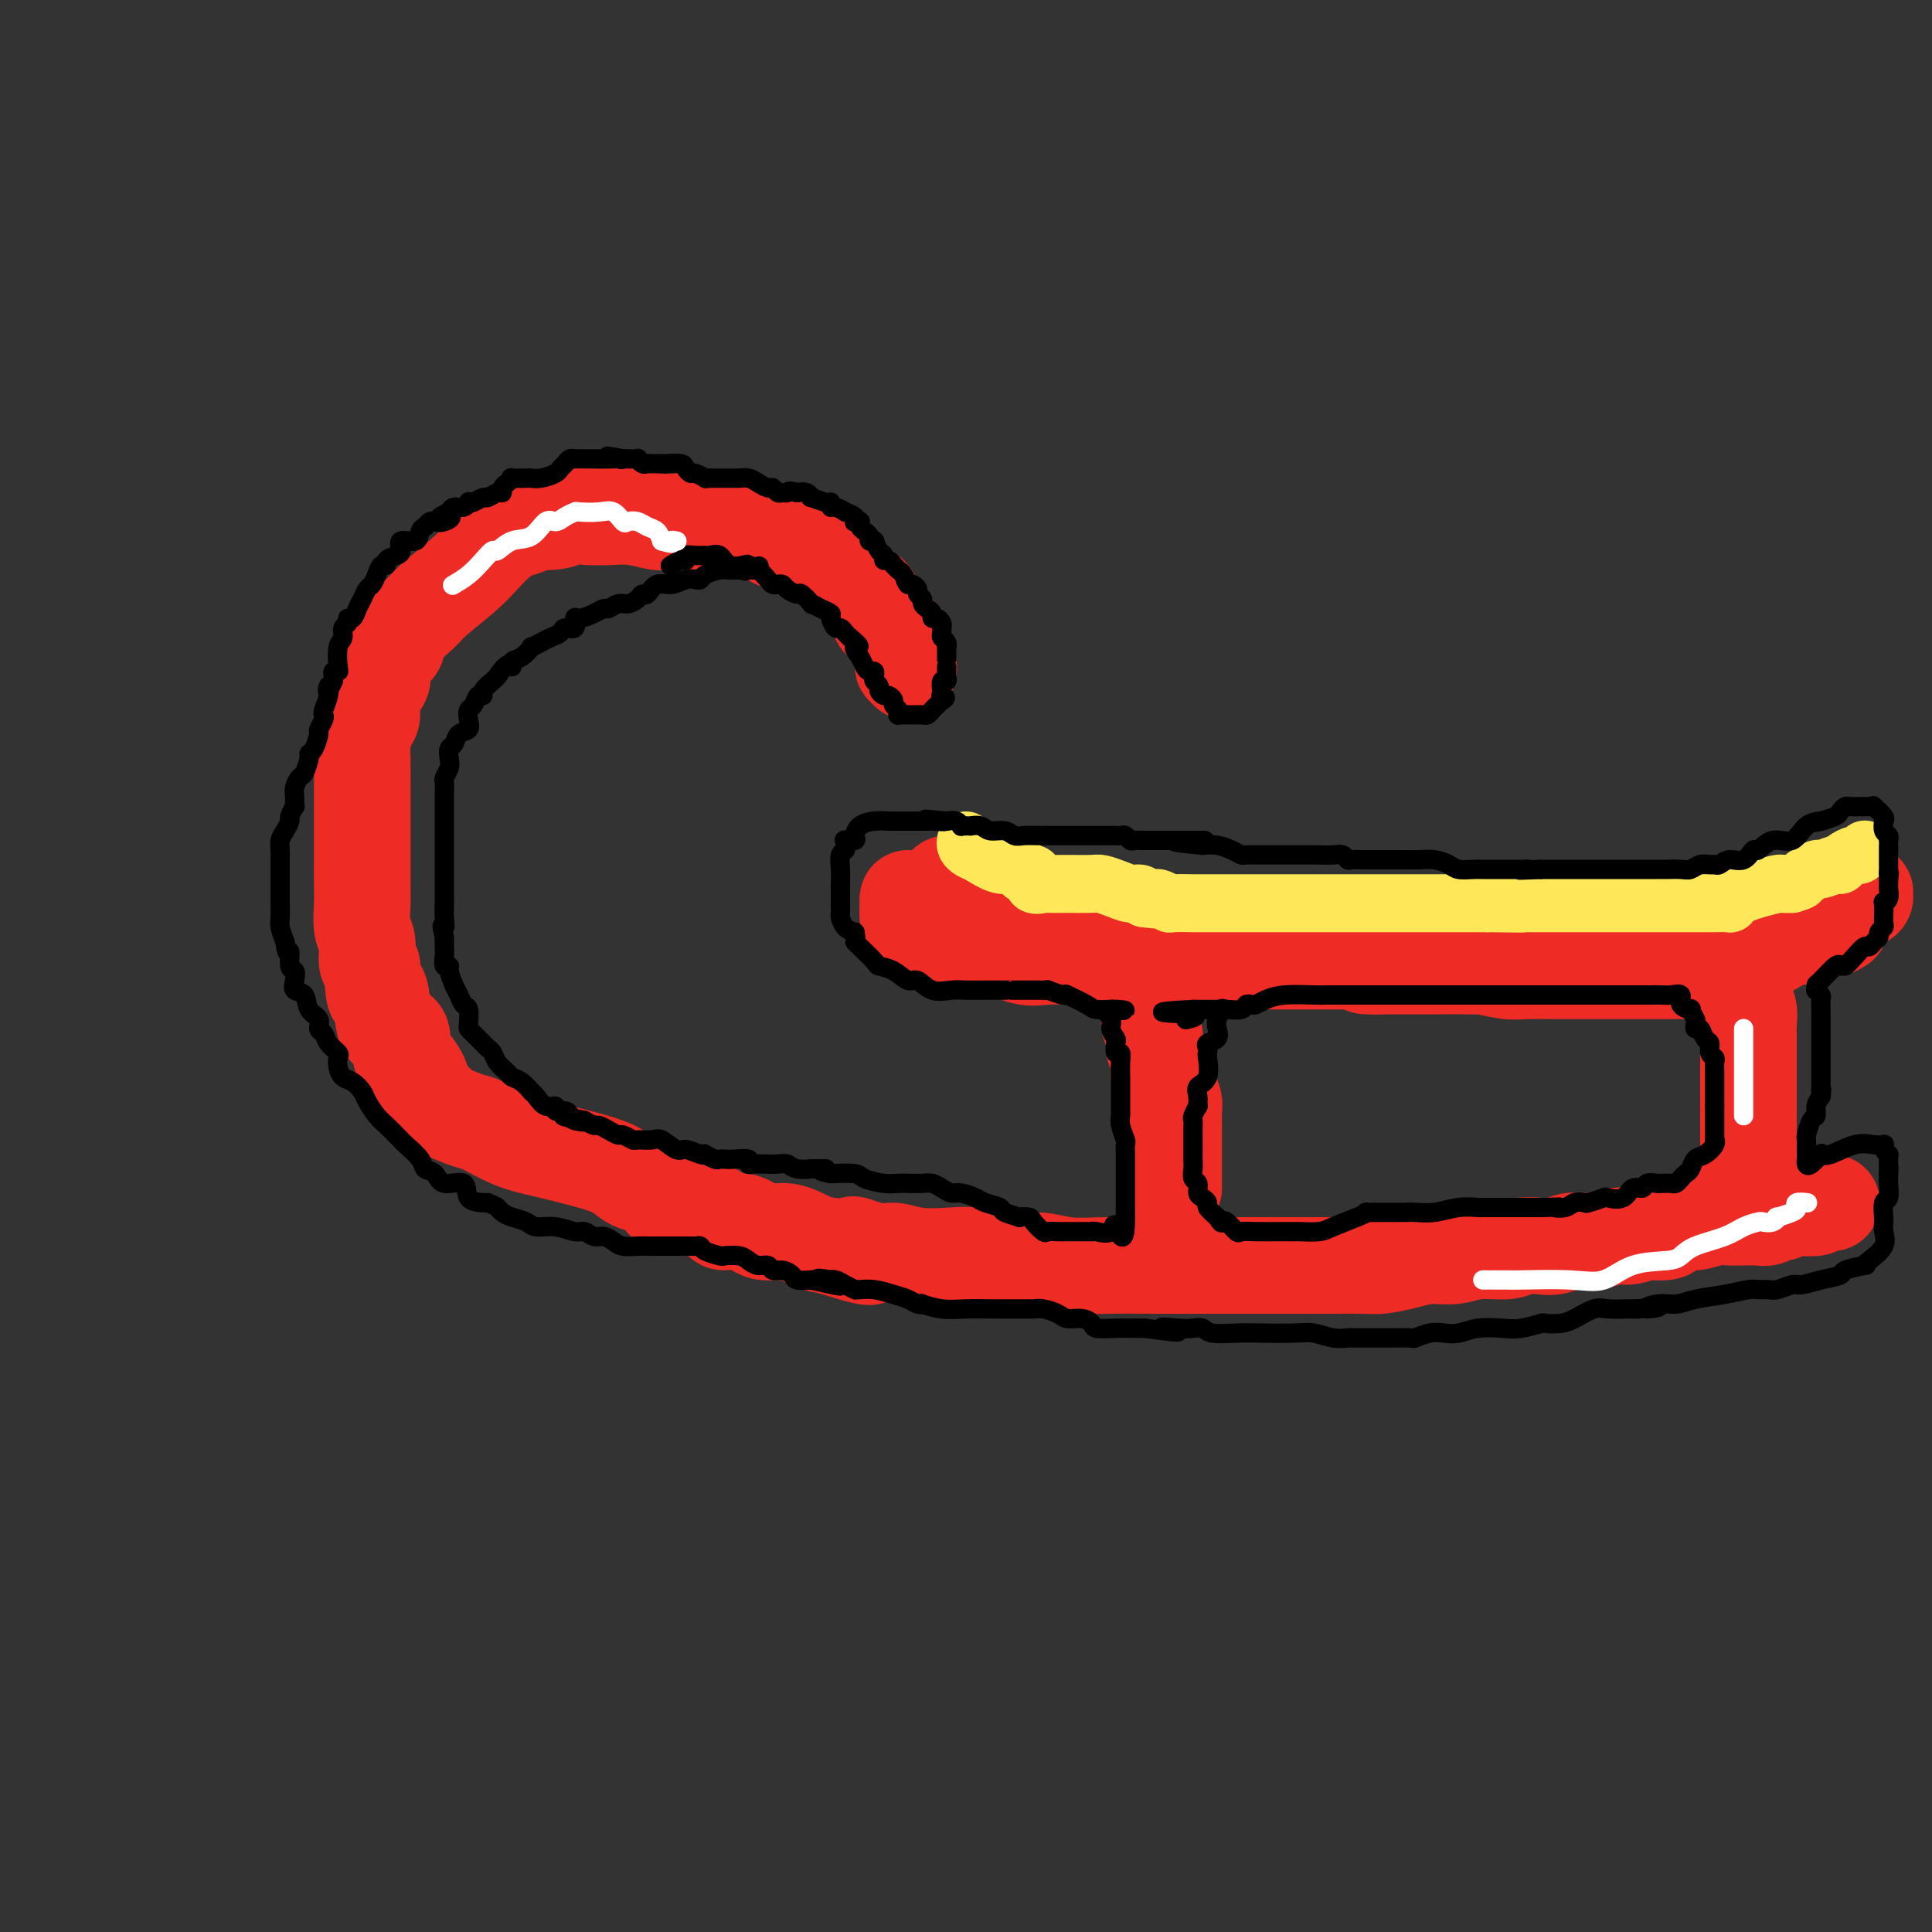 <svg viewBox='0 0 400 400' version='1.1' xmlns='http://www.w3.org/2000/svg' xmlns:xlink='http://www.w3.org/1999/xlink'><rect x="0" y="0" width="400" height="400" fill="#333333" stroke="none"/><g fill='none' stroke='#EE2B24' stroke-width='20' stroke-linecap='round' stroke-linejoin='round'><path d='M188,139c0.122,-0.468 0.243,-0.935 0,-1c-0.243,-0.065 -0.852,0.273 -1,0c-0.148,-0.273 0.164,-1.159 0,-2c-0.164,-0.841 -0.803,-1.639 -1,-2c-0.197,-0.361 0.048,-0.286 0,-1c-0.048,-0.714 -0.391,-2.218 -1,-3c-0.609,-0.782 -1.485,-0.843 -2,-1c-0.515,-0.157 -0.670,-0.411 -1,-1c-0.330,-0.589 -0.836,-1.512 -1,-2c-0.164,-0.488 0.013,-0.540 0,-1c-0.013,-0.460 -0.215,-1.326 -1,-2c-0.785,-0.674 -2.152,-1.154 -3,-2c-0.848,-0.846 -1.176,-2.059 -2,-3c-0.824,-0.941 -2.142,-1.611 -3,-2c-0.858,-0.389 -1.255,-0.496 -2,-1c-0.745,-0.504 -1.836,-1.406 -3,-2c-1.164,-0.594 -2.400,-0.880 -3,-1c-0.600,-0.120 -0.566,-0.073 -1,0c-0.434,0.073 -1.338,0.174 -2,0c-0.662,-0.174 -1.083,-0.621 -2,-1c-0.917,-0.379 -2.330,-0.689 -4,-1c-1.670,-0.311 -3.597,-0.623 -5,-1c-1.403,-0.377 -2.283,-0.819 -4,-1c-1.717,-0.181 -4.272,-0.101 -6,0c-1.728,0.101 -2.628,0.223 -4,0c-1.372,-0.223 -3.216,-0.791 -5,-1c-1.784,-0.209 -3.510,-0.060 -5,0c-1.490,0.060 -2.745,0.030 -4,0'/><path d='M122,107c-7.955,-0.993 -5.342,-0.474 -5,0c0.342,0.474 -1.588,0.903 -3,1c-1.412,0.097 -2.306,-0.137 -3,0c-0.694,0.137 -1.186,0.646 -2,1c-0.814,0.354 -1.948,0.553 -3,1c-1.052,0.447 -2.023,1.143 -3,2c-0.977,0.857 -1.961,1.874 -3,3c-1.039,1.126 -2.133,2.362 -4,4c-1.867,1.638 -4.507,3.680 -6,5c-1.493,1.320 -1.840,1.918 -3,3c-1.160,1.082 -3.132,2.649 -4,4c-0.868,1.351 -0.633,2.485 -1,3c-0.367,0.515 -1.337,0.411 -2,1c-0.663,0.589 -1.017,1.871 -1,3c0.017,1.129 0.407,2.106 0,3c-0.407,0.894 -1.612,1.706 -2,3c-0.388,1.294 0.040,3.071 0,4c-0.040,0.929 -0.546,1.010 -1,2c-0.454,0.990 -0.854,2.890 -1,4c-0.146,1.110 -0.039,1.430 0,3c0.039,1.570 0.011,4.389 0,6c-0.011,1.611 -0.003,2.013 0,3c0.003,0.987 0.001,2.558 0,4c-0.001,1.442 -0.001,2.753 0,4c0.001,1.247 0.004,2.429 0,4c-0.004,1.571 -0.016,3.531 0,5c0.016,1.469 0.060,2.446 0,4c-0.060,1.554 -0.222,3.685 0,5c0.222,1.315 0.829,1.816 1,3c0.171,1.184 -0.094,3.053 0,4c0.094,0.947 0.547,0.974 1,1'/><path d='M77,200c0.478,8.225 0.674,5.788 1,5c0.326,-0.788 0.782,0.073 1,2c0.218,1.927 0.199,4.922 1,6c0.801,1.078 2.422,0.241 3,1c0.578,0.759 0.114,3.114 0,4c-0.114,0.886 0.123,0.302 1,1c0.877,0.698 2.396,2.678 3,4c0.604,1.322 0.294,1.988 1,3c0.706,1.012 2.427,2.372 3,3c0.573,0.628 -0.002,0.524 1,1c1.002,0.476 3.582,1.531 5,2c1.418,0.469 1.675,0.352 3,1c1.325,0.648 3.720,2.061 6,3c2.280,0.939 4.446,1.404 7,2c2.554,0.596 5.496,1.322 8,2c2.504,0.678 4.572,1.308 6,2c1.428,0.692 2.218,1.446 3,2c0.782,0.554 1.556,0.909 2,1c0.444,0.091 0.557,-0.081 1,0c0.443,0.081 1.217,0.416 2,1c0.783,0.584 1.576,1.417 2,2c0.424,0.583 0.478,0.917 1,1c0.522,0.083 1.511,-0.085 3,0c1.489,0.085 3.478,0.423 5,1c1.522,0.577 2.576,1.393 3,2c0.424,0.607 0.216,1.007 1,1c0.784,-0.007 2.558,-0.419 4,0c1.442,0.419 2.551,1.669 4,2c1.449,0.331 3.236,-0.257 5,0c1.764,0.257 3.504,1.359 5,2c1.496,0.641 2.748,0.820 4,1'/><path d='M172,258c13.471,4.421 6.647,0.975 5,0c-1.647,-0.975 1.881,0.522 4,1c2.119,0.478 2.830,-0.064 4,0c1.170,0.064 2.801,0.734 5,1c2.199,0.266 4.967,0.128 7,0c2.033,-0.128 3.332,-0.244 5,0c1.668,0.244 3.704,0.850 6,1c2.296,0.150 4.852,-0.156 7,0c2.148,0.156 3.889,0.774 6,1c2.111,0.226 4.594,0.061 8,0c3.406,-0.061 7.737,-0.016 11,0c3.263,0.016 5.458,0.004 8,0c2.542,-0.004 5.429,-0.001 8,0c2.571,0.001 4.824,0.000 7,0c2.176,-0.000 4.275,0.001 6,0c1.725,-0.001 3.076,-0.003 4,0c0.924,0.003 1.421,0.011 3,0c1.579,-0.011 4.238,-0.040 6,0c1.762,0.040 2.625,0.150 4,0c1.375,-0.150 3.261,-0.561 5,-1c1.739,-0.439 3.332,-0.906 5,-1c1.668,-0.094 3.412,0.185 5,0c1.588,-0.185 3.019,-0.833 5,-1c1.981,-0.167 4.511,0.148 6,0c1.489,-0.148 1.936,-0.758 3,-1c1.064,-0.242 2.745,-0.117 4,0c1.255,0.117 2.085,0.225 3,0c0.915,-0.225 1.915,-0.782 3,-1c1.085,-0.218 2.254,-0.097 3,0c0.746,0.097 1.070,0.171 2,0c0.930,-0.171 2.465,-0.585 4,-1'/><path d='M334,256c7.866,-0.868 3.532,-0.039 3,0c-0.532,0.039 2.739,-0.712 4,-1c1.261,-0.288 0.514,-0.115 1,0c0.486,0.115 2.206,0.171 3,0c0.794,-0.171 0.663,-0.568 1,-1c0.337,-0.432 1.143,-0.901 2,-1c0.857,-0.099 1.763,0.170 3,0c1.237,-0.170 2.803,-0.778 4,-1c1.197,-0.222 2.025,-0.058 3,0c0.975,0.058 2.096,0.012 3,0c0.904,-0.012 1.591,0.012 2,0c0.409,-0.012 0.540,-0.060 1,0c0.460,0.060 1.250,0.226 2,0c0.750,-0.226 1.459,-0.845 2,-1c0.541,-0.155 0.915,0.154 1,0c0.085,-0.154 -0.120,-0.772 0,-1c0.120,-0.228 0.566,-0.065 1,0c0.434,0.065 0.856,0.031 1,0c0.144,-0.031 0.011,-0.061 1,0c0.989,0.061 3.100,0.212 4,0c0.900,-0.212 0.588,-0.788 1,-1c0.412,-0.212 1.546,-0.061 2,0c0.454,0.061 0.227,0.030 0,0'/><path d='M243,246c0.000,-0.491 0.000,-0.981 0,-1c-0.000,-0.019 -0.000,0.434 0,0c0.000,-0.434 0.001,-1.754 0,-3c-0.001,-1.246 -0.003,-2.418 0,-4c0.003,-1.582 0.012,-3.575 0,-5c-0.012,-1.425 -0.046,-2.280 0,-3c0.046,-0.720 0.171,-1.303 0,-2c-0.171,-0.697 -0.638,-1.508 -1,-2c-0.362,-0.492 -0.618,-0.664 -1,-1c-0.382,-0.336 -0.891,-0.837 -1,-2c-0.109,-1.163 0.182,-2.987 0,-4c-0.182,-1.013 -0.837,-1.215 -1,-2c-0.163,-0.785 0.167,-2.154 0,-3c-0.167,-0.846 -0.829,-1.171 -1,-2c-0.171,-0.829 0.150,-2.163 0,-3c-0.150,-0.837 -0.772,-1.177 -1,-2c-0.228,-0.823 -0.061,-2.128 0,-3c0.061,-0.872 0.016,-1.312 0,-2c-0.016,-0.688 -0.005,-1.625 0,-2c0.005,-0.375 0.002,-0.187 0,0'/><path d='M362,245c-0.000,-0.345 -0.000,-0.689 0,-1c0.000,-0.311 0.000,-0.587 0,-1c-0.000,-0.413 -0.000,-0.963 0,-2c0.000,-1.037 0.000,-2.560 0,-4c-0.000,-1.440 -0.000,-2.798 0,-4c0.000,-1.202 0.000,-2.248 0,-4c-0.000,-1.752 -0.000,-4.212 0,-6c0.000,-1.788 0.001,-2.906 0,-4c-0.001,-1.094 -0.004,-2.166 0,-3c0.004,-0.834 0.015,-1.431 0,-2c-0.015,-0.569 -0.057,-1.109 0,-2c0.057,-0.891 0.211,-2.134 0,-3c-0.211,-0.866 -0.789,-1.356 -1,-2c-0.211,-0.644 -0.057,-1.443 0,-2c0.057,-0.557 0.016,-0.874 0,-1c-0.016,-0.126 -0.008,-0.063 0,0'/><path d='M196,183c0.049,0.355 0.097,0.710 0,1c-0.097,0.290 -0.340,0.516 0,1c0.340,0.484 1.264,1.225 2,2c0.736,0.775 1.284,1.585 2,2c0.716,0.415 1.602,0.436 2,1c0.398,0.564 0.310,1.671 1,2c0.690,0.329 2.157,-0.118 3,0c0.843,0.118 1.061,0.802 2,1c0.939,0.198 2.599,-0.092 4,0c1.401,0.092 2.544,0.564 4,1c1.456,0.436 3.225,0.835 5,1c1.775,0.165 3.558,0.097 5,0c1.442,-0.097 2.545,-0.222 4,0c1.455,0.222 3.261,0.790 5,1c1.739,0.210 3.409,0.060 4,0c0.591,-0.060 0.103,-0.030 0,0c-0.103,0.030 0.179,0.060 1,0c0.821,-0.060 2.181,-0.208 3,0c0.819,0.208 1.097,0.774 2,1c0.903,0.226 2.431,0.113 4,0c1.569,-0.113 3.178,-0.227 5,0c1.822,0.227 3.856,0.796 6,1c2.144,0.204 4.400,0.044 6,0c1.600,-0.044 2.546,0.026 4,0c1.454,-0.026 3.415,-0.150 5,0c1.585,0.150 2.792,0.575 4,1'/><path d='M279,199c12.481,1.309 5.685,1.083 4,1c-1.685,-0.083 1.743,-0.022 4,0c2.257,0.022 3.345,0.006 5,0c1.655,-0.006 3.879,-0.003 5,0c1.121,0.003 1.140,0.004 2,0c0.860,-0.004 2.562,-0.015 4,0c1.438,0.015 2.611,0.057 3,0c0.389,-0.057 -0.006,-0.211 1,0c1.006,0.211 3.413,0.789 5,1c1.587,0.211 2.355,0.057 4,0c1.645,-0.057 4.166,-0.015 6,0c1.834,0.015 2.981,0.004 4,0c1.019,-0.004 1.911,-0.001 3,0c1.089,0.001 2.375,0.000 3,0c0.625,-0.000 0.588,-0.000 1,0c0.412,0.000 1.274,0.000 2,0c0.726,-0.000 1.316,0.000 2,0c0.684,-0.000 1.461,-0.000 2,0c0.539,0.000 0.839,0.001 2,0c1.161,-0.001 3.185,-0.004 4,0c0.815,0.004 0.423,0.015 1,0c0.577,-0.015 2.124,-0.054 3,0c0.876,0.054 1.082,0.202 2,0c0.918,-0.202 2.549,-0.756 4,-1c1.451,-0.244 2.722,-0.180 4,-1c1.278,-0.820 2.562,-2.524 4,-3c1.438,-0.476 3.029,0.276 4,0c0.971,-0.276 1.322,-1.579 2,-2c0.678,-0.421 1.682,0.041 3,0c1.318,-0.041 2.948,-0.583 4,-1c1.052,-0.417 1.526,-0.708 2,-1'/><path d='M378,192c4.889,-1.377 2.610,-0.319 2,0c-0.610,0.319 0.449,-0.100 1,-1c0.551,-0.900 0.594,-2.282 1,-3c0.406,-0.718 1.175,-0.773 2,-1c0.825,-0.227 1.705,-0.627 2,-1c0.295,-0.373 0.004,-0.720 0,-1c-0.004,-0.280 0.281,-0.491 0,0c-0.281,0.491 -1.126,1.686 -2,2c-0.874,0.314 -1.777,-0.253 -3,0c-1.223,0.253 -2.767,1.325 -4,2c-1.233,0.675 -2.156,0.954 -3,1c-0.844,0.046 -1.608,-0.142 -2,0c-0.392,0.142 -0.413,0.615 -1,1c-0.587,0.385 -1.739,0.681 -3,1c-1.261,0.319 -2.630,0.659 -4,1'/><path d='M364,193c-4.060,1.188 -3.209,0.657 -4,1c-0.791,0.343 -3.225,1.559 -5,2c-1.775,0.441 -2.891,0.108 -4,0c-1.109,-0.108 -2.210,0.010 -4,0c-1.790,-0.010 -4.268,-0.147 -6,0c-1.732,0.147 -2.720,0.579 -4,1c-1.280,0.421 -2.854,0.831 -4,1c-1.146,0.169 -1.864,0.098 -3,0c-1.136,-0.098 -2.691,-0.222 -4,0c-1.309,0.222 -2.374,0.792 -4,1c-1.626,0.208 -3.814,0.056 -6,0c-2.186,-0.056 -4.369,-0.015 -6,0c-1.631,0.015 -2.709,0.004 -4,0c-1.291,-0.004 -2.795,-0.001 -4,0c-1.205,0.001 -2.110,0.000 -3,0c-0.890,-0.000 -1.765,-0.000 -3,0c-1.235,0.000 -2.830,0.000 -4,0c-1.170,-0.000 -1.917,-0.000 -3,0c-1.083,0.000 -2.504,0.000 -4,0c-1.496,-0.000 -3.067,-0.000 -6,0c-2.933,0.000 -7.228,0.000 -11,0c-3.772,-0.000 -7.020,-0.000 -10,0c-2.980,0.000 -5.693,0.001 -8,0c-2.307,-0.001 -4.207,-0.002 -6,0c-1.793,0.002 -3.478,0.009 -4,0c-0.522,-0.009 0.118,-0.033 0,0c-0.118,0.033 -0.993,0.124 -2,0c-1.007,-0.124 -2.145,-0.464 -4,-1c-1.855,-0.536 -4.428,-1.268 -7,-2'/><path d='M227,196c-3.071,-0.465 -4.250,-0.128 -6,0c-1.750,0.128 -4.072,0.048 -6,0c-1.928,-0.048 -3.463,-0.063 -5,0c-1.537,0.063 -3.075,0.206 -4,0c-0.925,-0.206 -1.235,-0.759 -2,-1c-0.765,-0.241 -1.984,-0.170 -3,0c-1.016,0.170 -1.827,0.438 -3,0c-1.173,-0.438 -2.706,-1.583 -4,-2c-1.294,-0.417 -2.350,-0.106 -3,0c-0.650,0.106 -0.896,0.007 -1,0c-0.104,-0.007 -0.066,0.077 0,0c0.066,-0.077 0.161,-0.317 0,-1c-0.161,-0.683 -0.579,-1.809 -1,-2c-0.421,-0.191 -0.845,0.554 -1,0c-0.155,-0.554 -0.042,-2.406 0,-3c0.042,-0.594 0.011,0.071 0,0c-0.011,-0.071 -0.003,-0.877 0,-1c0.003,-0.123 0.002,0.439 0,1'/><path d='M188,187c-0.302,-1.083 0.443,-0.789 1,0c0.557,0.789 0.927,2.074 1,3c0.073,0.926 -0.151,1.492 0,2c0.151,0.508 0.677,0.959 1,1c0.323,0.041 0.444,-0.328 1,0c0.556,0.328 1.546,1.354 2,2c0.454,0.646 0.372,0.913 1,1c0.628,0.087 1.968,-0.005 3,0c1.032,0.005 1.758,0.106 3,0c1.242,-0.106 3.002,-0.421 5,0c1.998,0.421 4.236,1.577 6,2c1.764,0.423 3.055,0.113 5,0c1.945,-0.113 4.546,-0.027 7,0c2.454,0.027 4.763,-0.003 6,0c1.237,0.003 1.403,0.039 2,0c0.597,-0.039 1.624,-0.155 2,0c0.376,0.155 0.101,0.580 0,1c-0.101,0.420 -0.029,0.834 0,1c0.029,0.166 0.014,0.083 0,0'/></g>
<g fill='none' stroke='#FEE859' stroke-width='12' stroke-linecap='round' stroke-linejoin='round'><path d='M200,174c-0.079,0.323 -0.158,0.646 0,1c0.158,0.354 0.554,0.740 1,1c0.446,0.260 0.941,0.396 2,1c1.059,0.604 2.680,1.677 4,2c1.320,0.323 2.337,-0.105 3,0c0.663,0.105 0.970,0.744 1,1c0.030,0.256 -0.218,0.129 0,0c0.218,-0.129 0.903,-0.259 1,0c0.097,0.259 -0.393,0.907 0,1c0.393,0.093 1.671,-0.367 2,0c0.329,0.367 -0.290,1.563 0,2c0.290,0.437 1.489,0.117 2,0c0.511,-0.117 0.333,-0.031 1,0c0.667,0.031 2.180,0.008 3,0c0.820,-0.008 0.946,0.001 1,0c0.054,-0.001 0.034,-0.010 1,0c0.966,0.010 2.917,0.041 4,0c1.083,-0.041 1.299,-0.152 2,0c0.701,0.152 1.889,0.566 3,1c1.111,0.434 2.145,0.886 3,1c0.855,0.114 1.530,-0.110 2,0c0.470,0.110 0.735,0.555 1,1'/><path d='M237,186c3.731,0.460 1.560,0.109 1,0c-0.560,-0.109 0.491,0.023 1,0c0.509,-0.023 0.474,-0.202 1,0c0.526,0.202 1.611,0.786 2,1c0.389,0.214 0.081,0.057 1,0c0.919,-0.057 3.065,-0.015 4,0c0.935,0.015 0.661,0.004 1,0c0.339,-0.004 1.293,-0.001 2,0c0.707,0.001 1.167,0.000 2,0c0.833,-0.000 2.040,-0.000 3,0c0.960,0.000 1.672,0.000 3,0c1.328,-0.000 3.272,-0.000 5,0c1.728,0.000 3.242,0.000 5,0c1.758,-0.000 3.762,-0.000 5,0c1.238,0.000 1.710,0.000 2,0c0.290,-0.000 0.397,-0.000 1,0c0.603,0.000 1.704,0.000 3,0c1.296,-0.000 2.789,-0.000 4,0c1.211,0.000 2.139,0.000 3,0c0.861,-0.000 1.653,-0.000 2,0c0.347,0.000 0.248,0.000 1,0c0.752,-0.000 2.355,-0.000 3,0c0.645,0.000 0.332,0.000 1,0c0.668,-0.000 2.317,-0.000 3,0c0.683,0.000 0.398,0.000 1,0c0.602,-0.000 2.089,-0.000 3,0c0.911,0.000 1.245,0.000 2,0c0.755,0.000 1.930,0.000 3,0c1.070,0.000 2.035,0.000 3,0'/><path d='M308,187c11.769,0.155 5.693,0.041 4,0c-1.693,-0.041 0.999,-0.011 3,0c2.001,0.011 3.312,0.003 4,0c0.688,-0.003 0.755,-0.001 1,0c0.245,0.001 0.669,0.000 1,0c0.331,-0.000 0.570,-0.000 1,0c0.430,0.000 1.051,0.000 2,0c0.949,-0.000 2.225,-0.000 3,0c0.775,0.000 1.050,0.000 2,0c0.950,-0.000 2.576,-0.000 3,0c0.424,0.000 -0.354,-0.000 0,0c0.354,0.000 1.841,0.000 3,0c1.159,-0.000 1.992,-0.000 3,0c1.008,0.000 2.192,0.000 3,0c0.808,-0.000 1.241,-0.000 2,0c0.759,0.000 1.844,0.000 2,0c0.156,-0.000 -0.616,-0.000 0,0c0.616,0.000 2.620,0.001 4,0c1.380,-0.001 2.138,-0.003 3,0c0.862,0.003 1.830,0.012 3,0c1.170,-0.012 2.541,-0.044 3,0c0.459,0.044 0.004,0.166 0,0c-0.004,-0.166 0.442,-0.619 1,-1c0.558,-0.381 1.227,-0.691 2,-1c0.773,-0.309 1.651,-0.619 3,-1c1.349,-0.381 3.171,-0.833 4,-1c0.829,-0.167 0.665,-0.048 1,0c0.335,0.048 1.167,0.024 2,0'/><path d='M371,183c2.286,-0.720 1.503,-0.519 2,-1c0.497,-0.481 2.276,-1.645 3,-2c0.724,-0.355 0.392,0.098 1,0c0.608,-0.098 2.156,-0.748 3,-1c0.844,-0.252 0.985,-0.105 1,0c0.015,0.105 -0.098,0.168 0,0c0.098,-0.168 0.405,-0.567 1,-1c0.595,-0.433 1.479,-0.900 2,-1c0.521,-0.100 0.679,0.165 1,0c0.321,-0.165 0.806,-0.762 1,-1c0.194,-0.238 0.097,-0.119 0,0'/></g>
<g fill='none' stroke='#000000' stroke-width='4' stroke-linecap='round' stroke-linejoin='round'><path d='M139,117c-0.193,0.121 -0.386,0.243 0,0c0.386,-0.243 1.350,-0.850 2,-1c0.650,-0.150 0.985,0.156 1,0c0.015,-0.156 -0.291,-0.776 0,-1c0.291,-0.224 1.179,-0.053 2,0c0.821,0.053 1.575,-0.014 2,0c0.425,0.014 0.519,0.108 1,0c0.481,-0.108 1.347,-0.417 2,0c0.653,0.417 1.091,1.560 2,2c0.909,0.440 2.289,0.177 3,0c0.711,-0.177 0.754,-0.268 1,0c0.246,0.268 0.696,0.895 1,1c0.304,0.105 0.463,-0.312 1,0c0.537,0.312 1.452,1.354 2,2c0.548,0.646 0.728,0.895 1,1c0.272,0.105 0.635,0.064 1,0c0.365,-0.064 0.733,-0.153 1,0c0.267,0.153 0.434,0.548 1,1c0.566,0.452 1.530,0.961 2,1c0.470,0.039 0.445,-0.393 1,0c0.555,0.393 1.689,1.609 2,2c0.311,0.391 -0.201,-0.045 0,0c0.201,0.045 1.115,0.572 2,1c0.885,0.428 1.743,0.759 2,1c0.257,0.241 -0.086,0.393 0,1c0.086,0.607 0.600,1.668 1,2c0.400,0.332 0.685,-0.064 1,0c0.315,0.064 0.662,0.590 1,1c0.338,0.410 0.669,0.705 1,1'/><path d='M176,132c3.118,2.525 1.414,1.839 1,2c-0.414,0.161 0.464,1.171 1,2c0.536,0.829 0.731,1.479 1,2c0.269,0.521 0.612,0.913 1,1c0.388,0.087 0.821,-0.132 1,0c0.179,0.132 0.104,0.614 0,1c-0.104,0.386 -0.235,0.677 0,1c0.235,0.323 0.838,0.678 1,1c0.162,0.322 -0.115,0.611 0,1c0.115,0.389 0.623,0.877 1,1c0.377,0.123 0.623,-0.121 1,0c0.377,0.121 0.885,0.607 1,1c0.115,0.393 -0.162,0.694 0,1c0.162,0.306 0.763,0.618 1,1c0.237,0.382 0.109,0.834 0,1c-0.109,0.166 -0.198,0.044 0,0c0.198,-0.044 0.683,-0.011 1,0c0.317,0.011 0.466,-0.000 1,0c0.534,0.000 1.452,0.011 2,0c0.548,-0.011 0.724,-0.044 1,0c0.276,0.044 0.651,0.167 1,0c0.349,-0.167 0.671,-0.622 1,-1c0.329,-0.378 0.665,-0.679 1,-1c0.335,-0.321 0.667,-0.660 1,-1'/><path d='M195,145c1.393,-0.543 0.377,-0.901 0,-1c-0.377,-0.099 -0.115,0.062 0,0c0.115,-0.062 0.083,-0.345 0,-1c-0.083,-0.655 -0.219,-1.682 0,-2c0.219,-0.318 0.791,0.073 1,0c0.209,-0.073 0.056,-0.609 0,-1c-0.056,-0.391 -0.015,-0.638 0,-1c0.015,-0.362 0.004,-0.839 0,-1c-0.004,-0.161 0.000,-0.008 0,0c-0.000,0.008 -0.004,-0.130 0,-1c0.004,-0.870 0.015,-2.471 0,-3c-0.015,-0.529 -0.057,0.013 0,0c0.057,-0.013 0.212,-0.581 0,-1c-0.212,-0.419 -0.792,-0.691 -1,-1c-0.208,-0.309 -0.046,-0.656 0,-1c0.046,-0.344 -0.026,-0.683 0,-1c0.026,-0.317 0.148,-0.610 0,-1c-0.148,-0.390 -0.565,-0.878 -1,-1c-0.435,-0.122 -0.886,0.122 -1,0c-0.114,-0.122 0.109,-0.610 0,-1c-0.109,-0.390 -0.550,-0.682 -1,-1c-0.450,-0.318 -0.908,-0.663 -1,-1c-0.092,-0.337 0.183,-0.665 0,-1c-0.183,-0.335 -0.822,-0.677 -1,-1c-0.178,-0.323 0.106,-0.625 0,-1c-0.106,-0.375 -0.602,-0.821 -1,-1c-0.398,-0.179 -0.699,-0.089 -1,0'/><path d='M188,121c-1.189,-1.901 -0.160,-0.155 0,0c0.160,0.155 -0.548,-1.283 -1,-2c-0.452,-0.717 -0.647,-0.713 -1,-1c-0.353,-0.287 -0.864,-0.865 -1,-1c-0.136,-0.135 0.104,0.172 0,0c-0.104,-0.172 -0.554,-0.824 -1,-1c-0.446,-0.176 -0.890,0.125 -1,0c-0.110,-0.125 0.115,-0.675 0,-1c-0.115,-0.325 -0.571,-0.426 -1,-1c-0.429,-0.574 -0.832,-1.621 -1,-2c-0.168,-0.379 -0.100,-0.091 0,0c0.100,0.091 0.233,-0.017 0,0c-0.233,0.017 -0.833,0.158 -1,0c-0.167,-0.158 0.100,-0.617 0,-1c-0.100,-0.383 -0.566,-0.691 -1,-1c-0.434,-0.309 -0.835,-0.618 -1,-1c-0.165,-0.382 -0.095,-0.837 0,-1c0.095,-0.163 0.214,-0.034 0,0c-0.214,0.034 -0.759,-0.028 -1,0c-0.241,0.028 -0.176,0.147 0,0c0.176,-0.147 0.464,-0.560 0,-1c-0.464,-0.440 -1.679,-0.907 -2,-1c-0.321,-0.093 0.253,0.186 0,0c-0.253,-0.186 -1.333,-0.839 -2,-1c-0.667,-0.161 -0.920,0.168 -1,0c-0.080,-0.168 0.015,-0.833 0,-1c-0.015,-0.167 -0.139,0.165 -1,0c-0.861,-0.165 -2.457,-0.828 -3,-1c-0.543,-0.172 -0.031,0.146 0,0c0.031,-0.146 -0.420,-0.756 -1,-1c-0.580,-0.244 -1.290,-0.122 -2,0'/><path d='M165,102c-1.952,-0.614 -1.832,-0.150 -2,0c-0.168,0.150 -0.626,-0.015 -1,0c-0.374,0.015 -0.666,0.211 -1,0c-0.334,-0.211 -0.709,-0.827 -1,-1c-0.291,-0.173 -0.496,0.097 -1,0c-0.504,-0.097 -1.305,-0.562 -2,-1c-0.695,-0.438 -1.285,-0.849 -2,-1c-0.715,-0.151 -1.557,-0.040 -2,0c-0.443,0.040 -0.487,0.011 -1,0c-0.513,-0.011 -1.495,-0.002 -2,0c-0.505,0.002 -0.535,-0.004 -1,0c-0.465,0.004 -1.367,0.016 -2,0c-0.633,-0.016 -0.996,-0.060 -1,0c-0.004,0.060 0.352,0.222 0,0c-0.352,-0.222 -1.410,-0.830 -2,-1c-0.590,-0.170 -0.711,0.098 -1,0c-0.289,-0.098 -0.746,-0.562 -1,-1c-0.254,-0.438 -0.306,-0.850 -1,-1c-0.694,-0.150 -2.031,-0.039 -3,0c-0.969,0.039 -1.570,0.007 -2,0c-0.430,-0.007 -0.688,0.012 -1,0c-0.312,-0.012 -0.679,-0.056 -1,0c-0.321,0.056 -0.597,0.211 -1,0c-0.403,-0.211 -0.933,-0.789 -1,-1c-0.067,-0.211 0.328,-0.057 0,0c-0.328,0.057 -1.379,0.016 -2,0c-0.621,-0.016 -0.810,-0.008 -1,0'/><path d='M129,95c-5.800,-1.083 -2.301,-0.290 -1,0c1.301,0.290 0.404,0.078 0,0c-0.404,-0.078 -0.314,-0.021 -1,0c-0.686,0.021 -2.148,0.005 -3,0c-0.852,-0.005 -1.093,0.002 -2,0c-0.907,-0.002 -2.481,-0.012 -3,0c-0.519,0.012 0.017,0.044 0,0c-0.017,-0.044 -0.588,-0.166 -1,0c-0.412,0.166 -0.664,0.619 -1,1c-0.336,0.381 -0.756,0.691 -1,1c-0.244,0.309 -0.311,0.619 -1,1c-0.689,0.381 -1.998,0.833 -3,1c-1.002,0.167 -1.697,0.048 -2,0c-0.303,-0.048 -0.215,-0.024 -1,0c-0.785,0.024 -2.445,0.049 -3,0c-0.555,-0.049 -0.007,-0.172 0,0c0.007,0.172 -0.527,0.639 -1,1c-0.473,0.361 -0.885,0.618 -1,1c-0.115,0.382 0.068,0.891 0,1c-0.068,0.109 -0.386,-0.181 -1,0c-0.614,0.181 -1.523,0.832 -2,1c-0.477,0.168 -0.522,-0.147 -1,0c-0.478,0.147 -1.389,0.757 -2,1c-0.611,0.243 -0.923,0.120 -1,0c-0.077,-0.120 0.083,-0.238 0,0c-0.083,0.238 -0.407,0.833 -1,1c-0.593,0.167 -1.455,-0.095 -2,0c-0.545,0.095 -0.772,0.548 -1,1'/><path d='M93,106c-3.991,1.869 -0.968,1.041 0,1c0.968,-0.041 -0.118,0.707 -1,1c-0.882,0.293 -1.560,0.133 -2,0c-0.440,-0.133 -0.640,-0.238 -1,0c-0.360,0.238 -0.878,0.818 -1,1c-0.122,0.182 0.154,-0.036 0,0c-0.154,0.036 -0.736,0.324 -1,1c-0.264,0.676 -0.208,1.739 -1,2c-0.792,0.261 -2.432,-0.280 -3,0c-0.568,0.280 -0.064,1.380 0,2c0.064,0.620 -0.311,0.760 -1,1c-0.689,0.240 -1.690,0.579 -2,1c-0.310,0.421 0.072,0.924 0,1c-0.072,0.076 -0.597,-0.275 -1,0c-0.403,0.275 -0.686,1.175 -1,2c-0.314,0.825 -0.661,1.574 -1,2c-0.339,0.426 -0.669,0.530 -1,1c-0.331,0.470 -0.662,1.306 -1,2c-0.338,0.694 -0.683,1.246 -1,2c-0.317,0.754 -0.606,1.711 -1,2c-0.394,0.289 -0.894,-0.091 -1,0c-0.106,0.091 0.182,0.651 0,1c-0.182,0.349 -0.832,0.486 -1,1c-0.168,0.514 0.147,1.405 0,2c-0.147,0.595 -0.757,0.894 -1,2c-0.243,1.106 -0.117,3.017 0,4c0.117,0.983 0.227,1.037 0,1c-0.227,-0.037 -0.792,-0.164 -1,0c-0.208,0.164 -0.059,0.618 0,1c0.059,0.382 0.030,0.691 0,1'/><path d='M69,141c-1.635,3.554 -1.222,1.437 -1,1c0.222,-0.437 0.252,0.804 0,2c-0.252,1.196 -0.785,2.346 -1,3c-0.215,0.654 -0.113,0.813 0,1c0.113,0.187 0.237,0.404 0,1c-0.237,0.596 -0.833,1.572 -1,2c-0.167,0.428 0.096,0.307 0,1c-0.096,0.693 -0.550,2.198 -1,3c-0.450,0.802 -0.895,0.900 -1,1c-0.105,0.100 0.130,0.200 0,1c-0.130,0.800 -0.623,2.299 -1,3c-0.377,0.701 -0.636,0.603 -1,1c-0.364,0.397 -0.834,1.290 -1,2c-0.166,0.710 -0.030,1.236 0,2c0.030,0.764 -0.047,1.766 0,2c0.047,0.234 0.219,-0.300 0,0c-0.219,0.300 -0.829,1.432 -1,2c-0.171,0.568 0.098,0.571 0,1c-0.098,0.429 -0.562,1.284 -1,2c-0.438,0.716 -0.849,1.294 -1,2c-0.151,0.706 -0.040,1.540 0,2c0.040,0.460 0.011,0.546 0,1c-0.011,0.454 -0.003,1.277 0,2c0.003,0.723 0.001,1.344 0,2c-0.001,0.656 0.000,1.345 0,2c-0.000,0.655 -0.001,1.277 0,2c0.001,0.723 0.003,1.547 0,2c-0.003,0.453 -0.011,0.534 0,1c0.011,0.466 0.041,1.318 0,2c-0.041,0.682 -0.155,1.195 0,2c0.155,0.805 0.577,1.903 1,3'/><path d='M59,195c0.397,3.529 0.889,1.853 1,2c0.111,0.147 -0.159,2.117 0,3c0.159,0.883 0.748,0.677 1,1c0.252,0.323 0.166,1.174 0,2c-0.166,0.826 -0.413,1.626 0,2c0.413,0.374 1.487,0.323 2,1c0.513,0.677 0.465,2.082 1,3c0.535,0.918 1.653,1.349 2,2c0.347,0.651 -0.079,1.522 0,2c0.079,0.478 0.662,0.565 1,1c0.338,0.435 0.433,1.220 1,2c0.567,0.780 1.608,1.556 2,2c0.392,0.444 0.136,0.556 0,1c-0.136,0.444 -0.154,1.220 0,2c0.154,0.780 0.478,1.564 1,2c0.522,0.436 1.242,0.525 2,1c0.758,0.475 1.555,1.335 2,2c0.445,0.665 0.540,1.134 1,2c0.460,0.866 1.287,2.128 2,3c0.713,0.872 1.312,1.353 2,2c0.688,0.647 1.465,1.459 2,2c0.535,0.541 0.830,0.812 1,1c0.170,0.188 0.217,0.293 1,1c0.783,0.707 2.302,2.015 3,3c0.698,0.985 0.577,1.647 1,2c0.423,0.353 1.392,0.396 2,1c0.608,0.604 0.856,1.770 2,2c1.144,0.230 3.183,-0.474 4,0c0.817,0.474 0.412,2.128 1,3c0.588,0.872 2.168,0.964 3,1c0.832,0.036 0.916,0.018 1,0'/><path d='M101,249c1.805,0.798 1.819,0.792 2,1c0.181,0.208 0.529,0.629 1,1c0.471,0.371 1.064,0.692 2,1c0.936,0.308 2.214,0.603 3,1c0.786,0.397 1.078,0.895 2,1c0.922,0.105 2.473,-0.183 4,0c1.527,0.183 3.028,0.836 4,1c0.972,0.164 1.414,-0.163 2,0c0.586,0.163 1.316,0.814 2,1c0.684,0.186 1.322,-0.094 2,0c0.678,0.094 1.395,0.561 2,1c0.605,0.439 1.096,0.850 2,1c0.904,0.150 2.221,0.040 3,0c0.779,-0.040 1.021,-0.011 2,0c0.979,0.011 2.697,0.002 4,0c1.303,-0.002 2.192,0.002 3,0c0.808,-0.002 1.534,-0.011 2,0c0.466,0.011 0.672,0.042 1,0c0.328,-0.042 0.777,-0.155 1,0c0.223,0.155 0.220,0.580 1,1c0.780,0.420 2.344,0.835 3,1c0.656,0.165 0.403,0.082 1,0c0.597,-0.082 2.043,-0.162 3,0c0.957,0.162 1.425,0.564 2,1c0.575,0.436 1.257,0.904 2,1c0.743,0.096 1.545,-0.181 2,0c0.455,0.181 0.561,0.819 1,1c0.439,0.181 1.210,-0.096 2,0c0.790,0.096 1.597,0.564 2,1c0.403,0.436 0.401,0.839 1,1c0.599,0.161 1.800,0.081 3,0'/><path d='M168,265c10.694,2.476 3.929,0.666 2,0c-1.929,-0.666 0.979,-0.189 2,0c1.021,0.189 0.154,0.089 0,0c-0.154,-0.089 0.405,-0.167 1,0c0.595,0.167 1.225,0.580 2,1c0.775,0.420 1.695,0.848 2,1c0.305,0.152 -0.003,0.030 0,0c0.003,-0.030 0.319,0.034 1,0c0.681,-0.034 1.728,-0.167 3,0c1.272,0.167 2.769,0.632 4,1c1.231,0.368 2.198,0.638 3,1c0.802,0.362 1.441,0.815 2,1c0.559,0.185 1.040,0.102 1,0c-0.040,-0.102 -0.599,-0.224 0,0c0.599,0.224 2.356,0.792 4,1c1.644,0.208 3.176,0.056 5,0c1.824,-0.056 3.941,-0.015 6,0c2.059,0.015 4.059,0.003 5,0c0.941,-0.003 0.822,0.002 1,0c0.178,-0.002 0.651,-0.011 1,0c0.349,0.011 0.572,0.041 1,0c0.428,-0.041 1.060,-0.152 2,0c0.940,0.152 2.186,0.566 3,1c0.814,0.434 1.195,0.887 2,1c0.805,0.113 2.033,-0.113 3,0c0.967,0.113 1.671,0.566 2,1c0.329,0.434 0.281,0.847 1,1c0.719,0.153 2.205,0.044 4,0c1.795,-0.044 3.897,-0.022 6,0'/><path d='M237,275c11.439,1.548 5.538,0.419 4,0c-1.538,-0.419 1.288,-0.126 3,0c1.712,0.126 2.310,0.086 3,0c0.690,-0.086 1.472,-0.219 2,0c0.528,0.219 0.801,0.790 2,1c1.199,0.210 3.325,0.060 5,0c1.675,-0.060 2.900,-0.030 5,0c2.100,0.030 5.076,0.061 7,0c1.924,-0.061 2.797,-0.212 4,0c1.203,0.212 2.736,0.789 4,1c1.264,0.211 2.259,0.056 3,0c0.741,-0.056 1.230,-0.014 2,0c0.770,0.014 1.823,0.000 3,0c1.177,-0.000 2.478,0.014 4,0c1.522,-0.014 3.264,-0.055 4,0c0.736,0.055 0.467,0.207 1,0c0.533,-0.207 1.868,-0.774 3,-1c1.132,-0.226 2.062,-0.112 3,0c0.938,0.112 1.884,0.222 3,0c1.116,-0.222 2.402,-0.778 4,-1c1.598,-0.222 3.509,-0.112 5,0c1.491,0.112 2.561,0.224 4,0c1.439,-0.224 3.246,-0.786 4,-1c0.754,-0.214 0.454,-0.082 1,0c0.546,0.082 1.936,0.113 3,0c1.064,-0.113 1.801,-0.370 3,-1c1.199,-0.630 2.860,-1.633 4,-2c1.140,-0.367 1.759,-0.098 3,0c1.241,0.098 3.103,0.026 4,0c0.897,-0.026 0.828,-0.008 1,0c0.172,0.008 0.586,0.004 1,0'/><path d='M339,271c7.656,-0.864 3.295,-0.024 2,0c-1.295,0.024 0.476,-0.768 2,-1c1.524,-0.232 2.803,0.096 4,0c1.197,-0.096 2.313,-0.614 4,-1c1.687,-0.386 3.945,-0.638 6,-1c2.055,-0.362 3.906,-0.833 5,-1c1.094,-0.167 1.433,-0.030 2,0c0.567,0.030 1.364,-0.048 2,0c0.636,0.048 1.110,0.220 2,0c0.890,-0.220 2.196,-0.832 3,-1c0.804,-0.168 1.106,0.109 2,0c0.894,-0.109 2.379,-0.603 4,-1c1.621,-0.397 3.377,-0.696 4,-1c0.623,-0.304 0.112,-0.612 1,-1c0.888,-0.388 3.177,-0.856 4,-1c0.823,-0.144 0.182,0.036 0,0c-0.182,-0.036 0.095,-0.287 1,-1c0.905,-0.713 2.439,-1.887 3,-3c0.561,-1.113 0.149,-2.166 0,-3c-0.149,-0.834 -0.036,-1.450 0,-2c0.036,-0.550 -0.004,-1.033 0,-1c0.004,0.033 0.054,0.584 0,0c-0.054,-0.584 -0.211,-2.303 0,-3c0.211,-0.697 0.788,-0.372 1,-1c0.212,-0.628 0.057,-2.207 0,-3c-0.057,-0.793 -0.016,-0.798 0,-1c0.016,-0.202 0.008,-0.601 0,-1'/><path d='M391,243c0.154,-2.443 0.037,-1.050 0,-1c-0.037,0.050 0.004,-1.244 0,-2c-0.004,-0.756 -0.052,-0.973 0,-1c0.052,-0.027 0.205,0.137 0,0c-0.205,-0.137 -0.770,-0.575 -1,-1c-0.230,-0.425 -0.127,-0.838 0,-1c0.127,-0.162 0.279,-0.071 0,0c-0.279,0.071 -0.989,0.124 -2,0c-1.011,-0.124 -2.324,-0.425 -4,0c-1.676,0.425 -3.715,1.576 -5,2c-1.285,0.424 -1.815,0.121 -2,0c-0.185,-0.121 -0.025,-0.060 0,0c0.025,0.060 -0.084,0.118 0,0c0.084,-0.118 0.362,-0.411 0,0c-0.362,0.411 -1.365,1.525 -2,2c-0.635,0.475 -0.903,0.312 -1,0c-0.097,-0.312 -0.023,-0.774 0,-1c0.023,-0.226 -0.004,-0.217 0,-1c0.004,-0.783 0.039,-2.359 0,-3c-0.039,-0.641 -0.151,-0.346 0,-1c0.151,-0.654 0.566,-2.258 1,-3c0.434,-0.742 0.886,-0.623 1,-1c0.114,-0.377 -0.110,-1.251 0,-2c0.110,-0.749 0.555,-1.375 1,-2'/><path d='M377,227c0.309,-2.343 0.083,-1.202 0,-1c-0.083,0.202 -0.022,-0.535 0,-1c0.022,-0.465 0.006,-0.657 0,-1c-0.006,-0.343 -0.002,-0.836 0,-1c0.002,-0.164 0.000,0.002 0,0c-0.000,-0.002 -0.000,-0.172 0,-1c0.000,-0.828 0.000,-2.315 0,-3c-0.000,-0.685 -0.000,-0.568 0,-1c0.000,-0.432 0.000,-1.415 0,-2c-0.000,-0.585 -0.000,-0.774 0,-1c0.000,-0.226 0.000,-0.490 0,-1c-0.000,-0.510 -0.000,-1.268 0,-2c0.000,-0.732 0.001,-1.439 0,-2c-0.001,-0.561 -0.004,-0.978 0,-1c0.004,-0.022 0.015,0.349 0,0c-0.015,-0.349 -0.057,-1.418 0,-2c0.057,-0.582 0.212,-0.679 0,-1c-0.212,-0.321 -0.793,-0.868 -1,-1c-0.207,-0.132 -0.041,0.150 0,0c0.041,-0.150 -0.041,-0.734 0,-1c0.041,-0.266 0.207,-0.216 1,-1c0.793,-0.784 2.214,-2.403 3,-3c0.786,-0.597 0.939,-0.170 1,0c0.061,0.170 0.031,0.085 0,0'/><path d='M381,200c0.753,-0.376 0.635,0.183 1,0c0.365,-0.183 1.212,-1.110 2,-2c0.788,-0.890 1.517,-1.744 2,-2c0.483,-0.256 0.722,0.086 1,0c0.278,-0.086 0.596,-0.600 1,-1c0.404,-0.400 0.893,-0.686 1,-1c0.107,-0.314 -0.167,-0.655 0,-1c0.167,-0.345 0.777,-0.692 1,-1c0.223,-0.308 0.059,-0.576 0,-1c-0.059,-0.424 -0.012,-1.005 0,-1c0.012,0.005 -0.011,0.597 0,0c0.011,-0.597 0.055,-2.384 0,-3c-0.055,-0.616 -0.211,-0.060 0,0c0.211,0.060 0.789,-0.375 1,-1c0.211,-0.625 0.057,-1.438 0,-2c-0.057,-0.562 -0.015,-0.872 0,-1c0.015,-0.128 0.004,-0.073 0,0c-0.004,0.073 -0.001,0.164 0,0c0.001,-0.164 0.001,-0.582 0,-1'/><path d='M391,182c0.309,-2.034 0.083,-1.119 0,-1c-0.083,0.119 -0.022,-0.559 0,-1c0.022,-0.441 0.006,-0.647 0,-1c-0.006,-0.353 -0.002,-0.855 0,-1c0.002,-0.145 0.000,0.067 0,0c-0.000,-0.067 0.001,-0.414 0,-1c-0.001,-0.586 -0.004,-1.413 0,-2c0.004,-0.587 0.015,-0.935 0,-1c-0.015,-0.065 -0.056,0.154 0,0c0.056,-0.154 0.211,-0.682 0,-1c-0.211,-0.318 -0.786,-0.427 -1,-1c-0.214,-0.573 -0.065,-1.611 0,-2c0.065,-0.389 0.046,-0.129 0,0c-0.046,0.129 -0.120,0.125 0,0c0.120,-0.125 0.435,-0.373 0,-1c-0.435,-0.627 -1.621,-1.632 -2,-2c-0.379,-0.368 0.049,-0.098 0,0c-0.049,0.098 -0.576,0.026 -1,0c-0.424,-0.026 -0.744,-0.004 -1,0c-0.256,0.004 -0.448,-0.010 -1,0c-0.552,0.010 -1.463,0.044 -2,0c-0.537,-0.044 -0.701,-0.166 -1,0c-0.299,0.166 -0.734,0.622 -1,1c-0.266,0.378 -0.362,0.680 -1,1c-0.638,0.320 -1.819,0.660 -3,1'/><path d='M377,170c-1.741,0.467 -0.594,0.133 0,0c0.594,-0.133 0.636,-0.066 0,0c-0.636,0.066 -1.948,0.131 -3,1c-1.052,0.869 -1.842,2.542 -3,3c-1.158,0.458 -2.684,-0.299 -4,0c-1.316,0.299 -2.422,1.653 -3,2c-0.578,0.347 -0.627,-0.313 -1,0c-0.373,0.313 -1.069,1.601 -2,2c-0.931,0.399 -2.098,-0.090 -3,0c-0.902,0.090 -1.540,0.760 -2,1c-0.460,0.240 -0.741,0.050 -1,0c-0.259,-0.050 -0.497,0.039 -1,0c-0.503,-0.039 -1.273,-0.207 -2,0c-0.727,0.207 -1.413,0.787 -2,1c-0.587,0.213 -1.077,0.057 -2,0c-0.923,-0.057 -2.281,-0.015 -3,0c-0.719,0.015 -0.801,0.004 -1,0c-0.199,-0.004 -0.517,-0.001 -1,0c-0.483,0.001 -1.131,0.000 -2,0c-0.869,-0.000 -1.958,-0.000 -3,0c-1.042,0.000 -2.038,0.000 -3,0c-0.962,-0.000 -1.892,-0.000 -3,0c-1.108,0.000 -2.394,0.000 -3,0c-0.606,-0.000 -0.533,-0.000 -1,0c-0.467,0.000 -1.476,0.000 -2,0c-0.524,-0.000 -0.563,-0.000 -1,0c-0.437,0.000 -1.271,0.000 -2,0c-0.729,-0.000 -1.351,-0.000 -2,0c-0.649,0.000 -1.324,0.000 -2,0'/><path d='M319,180c-7.140,0.309 -3.991,0.083 -3,0c0.991,-0.083 -0.175,-0.022 -1,0c-0.825,0.022 -1.308,0.006 -2,0c-0.692,-0.006 -1.593,-0.001 -2,0c-0.407,0.001 -0.321,-0.003 -1,0c-0.679,0.003 -2.124,0.011 -3,0c-0.876,-0.011 -1.182,-0.041 -2,0c-0.818,0.041 -2.146,0.155 -3,0c-0.854,-0.155 -1.234,-0.577 -2,-1c-0.766,-0.423 -1.919,-0.845 -3,-1c-1.081,-0.155 -2.089,-0.041 -3,0c-0.911,0.041 -1.725,0.011 -3,0c-1.275,-0.011 -3.010,-0.002 -4,0c-0.990,0.002 -1.234,-0.003 -2,0c-0.766,0.003 -2.053,0.015 -3,0c-0.947,-0.015 -1.555,-0.057 -2,0c-0.445,0.057 -0.726,0.211 -1,0c-0.274,-0.211 -0.541,-0.789 -1,-1c-0.459,-0.211 -1.109,-0.057 -2,0c-0.891,0.057 -2.021,0.015 -3,0c-0.979,-0.015 -1.805,-0.004 -3,0c-1.195,0.004 -2.758,0.001 -4,0c-1.242,-0.001 -2.163,0.001 -3,0c-0.837,-0.001 -1.588,-0.003 -2,0c-0.412,0.003 -0.483,0.011 -1,0c-0.517,-0.011 -1.478,-0.042 -2,0c-0.522,0.042 -0.604,0.155 -1,0c-0.396,-0.155 -1.107,-0.580 -2,-1c-0.893,-0.420 -1.970,-0.834 -3,-1c-1.030,-0.166 -2.015,-0.083 -3,0'/><path d='M249,175c-11.070,-1.000 -3.745,-1.000 -1,-1c2.745,0.000 0.911,0.000 0,0c-0.911,-0.000 -0.898,-0.000 -1,0c-0.102,0.000 -0.320,0.000 -1,0c-0.680,-0.000 -1.821,-0.000 -3,0c-1.179,0.000 -2.396,0.001 -3,0c-0.604,-0.001 -0.596,-0.004 -1,0c-0.404,0.004 -1.222,0.015 -2,0c-0.778,-0.015 -1.517,-0.057 -2,0c-0.483,0.057 -0.710,0.211 -1,0c-0.290,-0.211 -0.645,-0.789 -1,-1c-0.355,-0.211 -0.711,-0.057 -1,0c-0.289,0.057 -0.510,0.015 -1,0c-0.490,-0.015 -1.248,-0.004 -2,0c-0.752,0.004 -1.499,0.001 -3,0c-1.501,-0.001 -3.757,-0.001 -5,0c-1.243,0.001 -1.474,0.001 -2,0c-0.526,-0.001 -1.347,-0.004 -2,0c-0.653,0.004 -1.137,0.016 -2,0c-0.863,-0.016 -2.103,-0.061 -3,0c-0.897,0.061 -1.449,0.227 -2,0c-0.551,-0.227 -1.099,-0.845 -2,-1c-0.901,-0.155 -2.153,0.155 -3,0c-0.847,-0.155 -1.289,-0.774 -2,-1c-0.711,-0.226 -1.693,-0.060 -2,0c-0.307,0.060 0.059,0.012 0,0c-0.059,-0.012 -0.543,0.011 -1,0c-0.457,-0.011 -0.885,-0.054 -1,0c-0.115,0.054 0.084,0.207 0,0c-0.084,-0.207 -0.453,-0.773 -1,-1c-0.547,-0.227 -1.274,-0.113 -2,0'/><path d='M196,170c-8.311,-0.774 -2.590,-0.207 -1,0c1.590,0.207 -0.953,0.056 -2,0c-1.047,-0.056 -0.600,-0.015 -1,0c-0.400,0.015 -1.647,0.004 -2,0c-0.353,-0.004 0.189,-0.001 0,0c-0.189,0.001 -1.110,0.000 -2,0c-0.890,-0.000 -1.750,-0.001 -2,0c-0.250,0.001 0.109,0.002 0,0c-0.109,-0.002 -0.685,-0.008 -1,0c-0.315,0.008 -0.370,0.030 -1,0c-0.630,-0.030 -1.837,-0.113 -3,0c-1.163,0.113 -2.283,0.422 -3,1c-0.717,0.578 -1.029,1.426 -1,2c0.029,0.574 0.401,0.875 0,1c-0.401,0.125 -1.575,0.074 -2,0c-0.425,-0.074 -0.100,-0.169 0,0c0.100,0.169 -0.026,0.603 0,1c0.026,0.397 0.203,0.756 0,1c-0.203,0.244 -0.786,0.373 -1,1c-0.214,0.627 -0.057,1.751 0,3c0.057,1.249 0.015,2.624 0,3c-0.015,0.376 -0.004,-0.246 0,0c0.004,0.246 0.000,1.360 0,2c-0.000,0.640 0.002,0.805 0,1c-0.002,0.195 -0.009,0.420 0,1c0.009,0.580 0.033,1.516 0,2c-0.033,0.484 -0.124,0.515 0,1c0.124,0.485 0.464,1.424 1,2c0.536,0.576 1.268,0.788 2,1'/><path d='M177,193c0.451,2.448 0.077,2.069 0,2c-0.077,-0.069 0.143,0.172 1,1c0.857,0.828 2.350,2.244 3,3c0.650,0.756 0.455,0.851 1,1c0.545,0.149 1.829,0.351 3,1c1.171,0.649 2.227,1.743 3,2c0.773,0.257 1.262,-0.323 2,0c0.738,0.323 1.726,1.551 3,2c1.274,0.449 2.834,0.120 4,0c1.166,-0.120 1.937,-0.032 3,0c1.063,0.032 2.417,0.009 4,0c1.583,-0.009 3.394,-0.002 4,0c0.606,0.002 0.006,0.001 0,0c-0.006,-0.001 0.582,-0.000 1,0c0.418,0.000 0.667,0.000 1,0c0.333,-0.000 0.752,-0.001 1,0c0.248,0.001 0.326,0.004 1,0c0.674,-0.004 1.946,-0.015 3,0c1.054,0.015 1.891,0.057 2,0c0.109,-0.057 -0.510,-0.213 0,0c0.510,0.213 2.151,0.796 3,1c0.849,0.204 0.908,0.030 1,0c0.092,-0.030 0.218,0.083 0,0c-0.218,-0.083 -0.780,-0.362 0,0c0.780,0.362 2.902,1.365 4,2c1.098,0.635 1.170,0.902 2,1c0.830,0.098 2.416,0.026 3,0c0.584,-0.026 0.167,-0.008 0,0c-0.167,0.008 -0.083,0.004 0,0'/><path d='M230,209c5.720,0.522 1.519,-0.174 0,0c-1.519,0.174 -0.355,1.217 0,2c0.355,0.783 -0.097,1.305 0,2c0.097,0.695 0.744,1.564 1,2c0.256,0.436 0.121,0.438 0,1c-0.121,0.562 -0.229,1.684 0,2c0.229,0.316 0.793,-0.172 1,0c0.207,0.172 0.055,1.005 0,2c-0.055,0.995 -0.015,2.150 0,3c0.015,0.850 0.004,1.393 0,2c-0.004,0.607 -0.002,1.278 0,2c0.002,0.722 0.004,1.497 0,2c-0.004,0.503 -0.015,0.736 0,1c0.015,0.264 0.057,0.561 0,1c-0.057,0.439 -0.211,1.020 0,2c0.211,0.980 0.789,2.357 1,3c0.211,0.643 0.057,0.551 0,1c-0.057,0.449 -0.015,1.439 0,2c0.015,0.561 0.004,0.695 0,1c-0.004,0.305 -0.001,0.782 0,1c0.001,0.218 0.000,0.177 0,1c-0.000,0.823 -0.000,2.511 0,3c0.000,0.489 0.000,-0.221 0,0c-0.000,0.221 -0.000,1.371 0,2c0.000,0.629 0.000,0.736 0,1c-0.000,0.264 -0.000,0.687 0,1c0.000,0.313 0.000,0.518 0,1c-0.000,0.482 -0.000,1.241 0,2'/><path d='M233,252c0.028,7.044 -1.403,3.155 -2,2c-0.597,-1.155 -0.361,0.422 -1,1c-0.639,0.578 -2.153,0.155 -3,0c-0.847,-0.155 -1.028,-0.041 -1,0c0.028,0.041 0.263,0.011 0,0c-0.263,-0.011 -1.025,-0.001 -2,0c-0.975,0.001 -2.163,-0.006 -3,0c-0.837,0.006 -1.322,0.026 -2,0c-0.678,-0.026 -1.549,-0.098 -2,0c-0.451,0.098 -0.482,0.367 -1,0c-0.518,-0.367 -1.523,-1.369 -2,-2c-0.477,-0.631 -0.426,-0.890 -1,-1c-0.574,-0.110 -1.771,-0.071 -2,0c-0.229,0.071 0.512,0.174 0,0c-0.512,-0.174 -2.276,-0.625 -3,-1c-0.724,-0.375 -0.406,-0.674 -1,-1c-0.594,-0.326 -2.098,-0.679 -3,-1c-0.902,-0.321 -1.200,-0.612 -2,-1c-0.800,-0.388 -2.100,-0.875 -3,-1c-0.900,-0.125 -1.400,0.110 -2,0c-0.600,-0.110 -1.301,-0.566 -2,-1c-0.699,-0.434 -1.396,-0.848 -2,-1c-0.604,-0.152 -1.114,-0.044 -2,0c-0.886,0.044 -2.146,0.022 -3,0c-0.854,-0.022 -1.301,-0.045 -2,0c-0.699,0.045 -1.651,0.156 -3,0c-1.349,-0.156 -3.094,-0.581 -4,-1c-0.906,-0.419 -0.973,-0.834 -2,-1c-1.027,-0.166 -3.013,-0.083 -5,0'/><path d='M172,243c-4.210,-0.846 -1.235,-0.963 -1,-1c0.235,-0.037 -2.268,0.004 -3,0c-0.732,-0.004 0.308,-0.054 0,0c-0.308,0.054 -1.966,0.211 -3,0c-1.034,-0.211 -1.446,-0.789 -2,-1c-0.554,-0.211 -1.249,-0.056 -2,0c-0.751,0.056 -1.558,0.011 -2,0c-0.442,-0.011 -0.520,0.011 -1,0c-0.480,-0.011 -1.362,-0.056 -2,0c-0.638,0.056 -1.032,0.211 -1,0c0.032,-0.211 0.488,-0.789 0,-1c-0.488,-0.211 -1.922,-0.056 -3,0c-1.078,0.056 -1.799,0.011 -2,0c-0.201,-0.011 0.118,0.011 0,0c-0.118,-0.011 -0.674,-0.054 -1,0c-0.326,0.054 -0.423,0.206 -1,0c-0.577,-0.206 -1.634,-0.771 -2,-1c-0.366,-0.229 -0.042,-0.121 0,0c0.042,0.121 -0.200,0.257 -1,0c-0.800,-0.257 -2.159,-0.906 -3,-1c-0.841,-0.094 -1.166,0.368 -2,0c-0.834,-0.368 -2.178,-1.567 -3,-2c-0.822,-0.433 -1.123,-0.101 -2,0c-0.877,0.101 -2.332,-0.028 -3,0c-0.668,0.028 -0.550,0.214 -1,0c-0.450,-0.214 -1.468,-0.827 -2,-1c-0.532,-0.173 -0.579,0.095 -1,0c-0.421,-0.095 -1.216,-0.551 -2,-1c-0.784,-0.449 -1.557,-0.890 -2,-1c-0.443,-0.110 -0.555,0.111 -1,0c-0.445,-0.111 -1.222,-0.556 -2,-1'/><path d='M121,232c-8.070,-1.713 -2.745,-0.496 -1,0c1.745,0.496 -0.091,0.272 -1,0c-0.909,-0.272 -0.890,-0.593 -1,-1c-0.110,-0.407 -0.347,-0.900 -1,-1c-0.653,-0.100 -1.720,0.193 -2,0c-0.280,-0.193 0.228,-0.873 0,-1c-0.228,-0.127 -1.191,0.299 -2,0c-0.809,-0.299 -1.464,-1.323 -2,-2c-0.536,-0.677 -0.955,-1.007 -1,-1c-0.045,0.007 0.282,0.350 0,0c-0.282,-0.350 -1.175,-1.393 -2,-2c-0.825,-0.607 -1.583,-0.778 -2,-1c-0.417,-0.222 -0.494,-0.494 -1,-1c-0.506,-0.506 -1.440,-1.244 -2,-2c-0.560,-0.756 -0.745,-1.530 -1,-2c-0.255,-0.470 -0.580,-0.637 -1,-1c-0.420,-0.363 -0.936,-0.921 -1,-1c-0.064,-0.079 0.323,0.322 0,0c-0.323,-0.322 -1.358,-1.367 -2,-2c-0.642,-0.633 -0.893,-0.855 -1,-1c-0.107,-0.145 -0.070,-0.212 0,-1c0.070,-0.788 0.172,-2.298 0,-3c-0.172,-0.702 -0.620,-0.595 -1,-1c-0.380,-0.405 -0.694,-1.322 -1,-2c-0.306,-0.678 -0.604,-1.116 -1,-2c-0.396,-0.884 -0.891,-2.215 -1,-3c-0.109,-0.785 0.167,-1.025 0,-1c-0.167,0.025 -0.777,0.316 -1,0c-0.223,-0.316 -0.060,-1.239 0,-2c0.060,-0.761 0.017,-1.360 0,-2c-0.017,-0.640 -0.009,-1.320 0,-2'/><path d='M92,194c-0.928,-3.472 -0.249,-2.153 0,-2c0.249,0.153 0.067,-0.860 0,-2c-0.067,-1.140 -0.018,-2.406 0,-3c0.018,-0.594 0.005,-0.516 0,-1c-0.005,-0.484 -0.001,-1.528 0,-2c0.001,-0.472 0.000,-0.370 0,-1c-0.000,-0.630 -0.000,-1.993 0,-3c0.000,-1.007 0.000,-1.659 0,-2c-0.000,-0.341 -0.000,-0.370 0,-1c0.000,-0.630 0.000,-1.860 0,-3c-0.000,-1.140 -0.000,-2.188 0,-3c0.000,-0.812 0.000,-1.387 0,-2c-0.000,-0.613 -0.001,-1.263 0,-2c0.001,-0.737 0.004,-1.563 0,-2c-0.004,-0.437 -0.015,-0.487 0,-1c0.015,-0.513 0.056,-1.489 0,-2c-0.056,-0.511 -0.208,-0.555 0,-1c0.208,-0.445 0.775,-1.289 1,-2c0.225,-0.711 0.106,-1.289 0,-2c-0.106,-0.711 -0.200,-1.555 0,-2c0.200,-0.445 0.694,-0.490 1,-1c0.306,-0.510 0.425,-1.483 1,-2c0.575,-0.517 1.607,-0.577 2,-1c0.393,-0.423 0.148,-1.209 0,-2c-0.148,-0.791 -0.199,-1.587 0,-2c0.199,-0.413 0.648,-0.443 1,-1c0.352,-0.557 0.605,-1.641 1,-2c0.395,-0.359 0.931,0.007 1,0c0.069,-0.007 -0.327,-0.386 0,-1c0.327,-0.614 1.379,-1.461 2,-2c0.621,-0.539 0.810,-0.769 1,-1'/><path d='M103,140c2.405,-3.648 2.916,-2.269 3,-2c0.084,0.269 -0.259,-0.572 0,-1c0.259,-0.428 1.119,-0.443 2,-1c0.881,-0.557 1.784,-1.654 2,-2c0.216,-0.346 -0.256,0.061 0,0c0.256,-0.061 1.239,-0.589 2,-1c0.761,-0.411 1.300,-0.706 2,-1c0.700,-0.294 1.562,-0.586 2,-1c0.438,-0.414 0.452,-0.951 1,-1c0.548,-0.049 1.628,0.389 2,0c0.372,-0.389 0.035,-1.606 0,-2c-0.035,-0.394 0.231,0.034 1,0c0.769,-0.034 2.040,-0.530 3,-1c0.960,-0.470 1.609,-0.913 2,-1c0.391,-0.087 0.525,0.183 1,0c0.475,-0.183 1.293,-0.817 2,-1c0.707,-0.183 1.305,0.087 2,0c0.695,-0.087 1.487,-0.530 2,-1c0.513,-0.470 0.746,-0.967 1,-1c0.254,-0.033 0.530,0.397 1,0c0.470,-0.397 1.135,-1.622 2,-2c0.865,-0.378 1.932,0.092 3,0c1.068,-0.092 2.138,-0.746 3,-1c0.862,-0.254 1.516,-0.106 2,0c0.484,0.106 0.797,0.172 1,0c0.203,-0.172 0.295,-0.582 1,-1c0.705,-0.418 2.024,-0.844 3,-1c0.976,-0.156 1.609,-0.042 2,0c0.391,0.042 0.540,0.012 1,0c0.460,-0.012 1.230,-0.006 2,0'/><path d='M154,118c5.667,-1.556 2.333,-0.444 1,0c-1.333,0.444 -0.667,0.222 0,0'/><path d='M253,209c0.109,-0.180 0.218,-0.361 0,0c-0.218,0.361 -0.762,1.262 -1,2c-0.238,0.738 -0.169,1.312 0,2c0.169,0.688 0.437,1.491 0,2c-0.437,0.509 -1.579,0.724 -2,1c-0.421,0.276 -0.120,0.612 0,1c0.120,0.388 0.060,0.827 0,1c-0.060,0.173 -0.122,0.079 0,1c0.122,0.921 0.426,2.858 0,4c-0.426,1.142 -1.582,1.490 -2,2c-0.418,0.510 -0.098,1.183 0,2c0.098,0.817 -0.026,1.780 0,2c0.026,0.220 0.203,-0.302 0,0c-0.203,0.302 -0.786,1.427 -1,2c-0.214,0.573 -0.057,0.594 0,1c0.057,0.406 0.016,1.197 0,2c-0.016,0.803 -0.005,1.620 0,2c0.005,0.380 0.005,0.324 0,1c-0.005,0.676 -0.016,2.083 0,3c0.016,0.917 0.060,1.345 0,2c-0.060,0.655 -0.222,1.538 0,2c0.222,0.462 0.829,0.504 1,1c0.171,0.496 -0.092,1.445 0,2c0.092,0.555 0.540,0.716 1,1c0.460,0.284 0.931,0.692 1,1c0.069,0.308 -0.266,0.517 0,1c0.266,0.483 1.133,1.242 2,2'/><path d='M252,252c0.969,1.497 0.893,1.238 1,1c0.107,-0.238 0.397,-0.456 1,0c0.603,0.456 1.520,1.586 2,2c0.480,0.414 0.524,0.111 1,0c0.476,-0.111 1.385,-0.030 3,0c1.615,0.030 3.935,0.008 5,0c1.065,-0.008 0.873,-0.002 1,0c0.127,0.002 0.573,-0.002 1,0c0.427,0.002 0.835,0.008 1,0c0.165,-0.008 0.087,-0.030 1,0c0.913,0.030 2.816,0.113 4,0c1.184,-0.113 1.647,-0.423 3,-1c1.353,-0.577 3.595,-1.423 5,-2c1.405,-0.577 1.972,-0.887 2,-1c0.028,-0.113 -0.484,-0.030 0,0c0.484,0.030 1.962,0.008 3,0c1.038,-0.008 1.634,-0.001 2,0c0.366,0.001 0.502,-0.003 1,0c0.498,0.003 1.360,0.015 2,0c0.640,-0.015 1.059,-0.057 2,0c0.941,0.057 2.404,0.211 4,0c1.596,-0.211 3.327,-0.789 5,-1c1.673,-0.211 3.289,-0.057 4,0c0.711,0.057 0.515,0.015 1,0c0.485,-0.015 1.649,-0.004 2,0c0.351,0.004 -0.110,0.001 0,0c0.110,-0.001 0.792,-0.000 2,0c1.208,0.000 2.940,0.000 4,0c1.060,-0.000 1.446,-0.000 2,0c0.554,0.000 1.277,0.000 2,0'/><path d='M319,250c5.687,-0.171 3.406,-0.097 3,0c-0.406,0.097 1.065,0.219 2,0c0.935,-0.219 1.334,-0.777 2,-1c0.666,-0.223 1.600,-0.110 2,0c0.400,0.110 0.267,0.218 1,0c0.733,-0.218 2.333,-0.761 3,-1c0.667,-0.239 0.401,-0.173 1,0c0.599,0.173 2.062,0.453 3,0c0.938,-0.453 1.350,-1.638 2,-2c0.650,-0.362 1.536,0.099 2,0c0.464,-0.099 0.506,-0.759 1,-1c0.494,-0.241 1.442,-0.064 2,0c0.558,0.064 0.727,0.014 1,0c0.273,-0.014 0.650,0.007 1,0c0.350,-0.007 0.671,-0.042 1,0c0.329,0.042 0.665,0.162 1,0c0.335,-0.162 0.670,-0.606 1,-1c0.330,-0.394 0.656,-0.739 1,-1c0.344,-0.261 0.705,-0.438 1,-1c0.295,-0.562 0.524,-1.508 1,-2c0.476,-0.492 1.199,-0.530 2,-1c0.801,-0.470 1.679,-1.371 2,-2c0.321,-0.629 0.086,-0.986 0,-1c-0.086,-0.014 -0.023,0.316 0,0c0.023,-0.316 0.006,-1.277 0,-2c-0.006,-0.723 -0.002,-1.206 0,-2c0.002,-0.794 0.001,-1.897 0,-3'/><path d='M355,229c0.000,-1.423 0.000,-0.981 0,-1c-0.000,-0.019 -0.000,-0.498 0,-1c0.000,-0.502 0.000,-1.026 0,-1c-0.000,0.026 -0.000,0.603 0,0c0.000,-0.603 0.001,-2.385 0,-3c-0.001,-0.615 -0.004,-0.061 0,0c0.004,0.061 0.016,-0.369 0,-1c-0.016,-0.631 -0.060,-1.463 0,-2c0.060,-0.537 0.223,-0.779 0,-1c-0.223,-0.221 -0.834,-0.423 -1,-1c-0.166,-0.577 0.113,-1.531 0,-2c-0.113,-0.469 -0.618,-0.453 -1,-1c-0.382,-0.547 -0.643,-1.657 -1,-2c-0.357,-0.343 -0.812,0.080 -1,0c-0.188,-0.080 -0.111,-0.664 0,-1c0.111,-0.336 0.256,-0.423 0,-1c-0.256,-0.577 -0.912,-1.643 -1,-2c-0.088,-0.357 0.391,-0.005 0,0c-0.391,0.005 -1.654,-0.339 -2,-1c-0.346,-0.661 0.223,-1.641 0,-2c-0.223,-0.359 -1.240,-0.096 -2,0c-0.760,0.096 -1.263,0.026 -2,0c-0.737,-0.026 -1.707,-0.007 -3,0c-1.293,0.007 -2.908,0.002 -4,0c-1.092,-0.002 -1.660,-0.000 -2,0c-0.340,0.000 -0.450,0.000 -1,0c-0.550,-0.000 -1.540,-0.000 -2,0c-0.460,0.000 -0.391,0.000 -1,0c-0.609,-0.000 -1.895,-0.000 -3,0c-1.105,0.000 -2.030,0.000 -3,0c-0.970,-0.000 -1.985,-0.000 -3,0'/><path d='M322,206c-4.787,0.000 -3.753,0.000 -4,0c-0.247,-0.000 -1.773,-0.000 -3,0c-1.227,0.000 -2.154,0.000 -3,0c-0.846,-0.000 -1.610,-0.000 -2,0c-0.390,0.000 -0.404,0.000 -1,0c-0.596,-0.000 -1.772,-0.000 -3,0c-1.228,0.000 -2.506,0.000 -4,0c-1.494,-0.000 -3.203,-0.000 -5,0c-1.797,0.000 -3.680,0.000 -5,0c-1.320,-0.000 -2.076,-0.000 -3,0c-0.924,0.000 -2.015,0.000 -3,0c-0.985,-0.000 -1.862,-0.001 -3,0c-1.138,0.001 -2.535,0.003 -4,0c-1.465,-0.003 -2.998,-0.011 -4,0c-1.002,0.011 -1.473,0.042 -3,0c-1.527,-0.042 -4.111,-0.156 -6,0c-1.889,0.156 -3.082,0.581 -4,1c-0.918,0.419 -1.562,0.830 -2,1c-0.438,0.170 -0.670,0.098 -1,0c-0.330,-0.098 -0.760,-0.222 -1,0c-0.240,0.222 -0.291,0.792 -1,1c-0.709,0.208 -2.074,0.056 -3,0c-0.926,-0.056 -1.411,-0.015 -2,0c-0.589,0.015 -1.282,0.004 -2,0c-0.718,-0.004 -1.463,-0.001 -2,0c-0.537,0.001 -0.868,0.000 -1,0c-0.132,-0.000 -0.066,-0.000 0,0'/><path d='M247,209c-11.833,0.631 -3.917,0.708 -1,1c2.917,0.292 0.833,0.798 0,1c-0.833,0.202 -0.417,0.101 0,0'/></g>
<g fill='none' stroke='#FFFFFF' stroke-width='4' stroke-linecap='round' stroke-linejoin='round'><path d='M94,121c-0.264,0.153 -0.528,0.306 0,0c0.528,-0.306 1.848,-1.070 3,-2c1.152,-0.930 2.135,-2.026 3,-3c0.865,-0.974 1.611,-1.828 2,-2c0.389,-0.172 0.422,0.337 1,0c0.578,-0.337 1.701,-1.519 3,-2c1.299,-0.481 2.772,-0.262 4,-1c1.228,-0.738 2.210,-2.432 3,-3c0.790,-0.568 1.387,-0.008 2,0c0.613,0.008 1.242,-0.536 2,-1c0.758,-0.464 1.646,-0.849 2,-1c0.354,-0.151 0.174,-0.068 1,0c0.826,0.068 2.658,0.123 4,0c1.342,-0.123 2.194,-0.422 3,0c0.806,0.422 1.568,1.565 2,2c0.432,0.435 0.536,0.161 1,0c0.464,-0.161 1.289,-0.208 2,0c0.711,0.208 1.307,0.671 2,1c0.693,0.329 1.484,0.522 2,1c0.516,0.478 0.758,1.239 1,2'/><path d='M137,112c3.024,0.929 2.083,0.250 2,0c-0.083,-0.250 0.690,-0.071 1,0c0.310,0.071 0.155,0.036 0,0'/><path d='M307,265c0.287,0.000 0.573,0.000 1,0c0.427,-0.000 0.994,-0.001 1,0c0.006,0.001 -0.548,0.003 0,0c0.548,-0.003 2.198,-0.011 3,0c0.802,0.011 0.757,0.042 3,0c2.243,-0.042 6.775,-0.157 10,0c3.225,0.157 5.143,0.586 7,0c1.857,-0.586 3.652,-2.187 6,-3c2.348,-0.813 5.251,-0.837 7,-1c1.749,-0.163 2.346,-0.464 3,-1c0.654,-0.536 1.364,-1.307 3,-2c1.636,-0.693 4.196,-1.309 6,-2c1.804,-0.691 2.852,-1.457 4,-2c1.148,-0.543 2.396,-0.863 3,-1c0.604,-0.137 0.564,-0.092 1,0c0.436,0.092 1.347,0.232 2,0c0.653,-0.232 1.049,-0.837 1,-1c-0.049,-0.163 -0.542,0.114 0,0c0.542,-0.114 2.117,-0.619 3,-1c0.883,-0.381 1.072,-0.638 1,-1c-0.072,-0.362 -0.404,-0.828 0,-1c0.404,-0.172 1.544,-0.049 2,0c0.456,0.049 0.228,0.025 0,0'/><path d='M361,213c0.000,-0.039 0.000,-0.078 0,0c0.000,0.078 0.000,0.274 0,1c0.000,0.726 0.000,1.984 0,3c0.000,1.016 0.000,1.792 0,3c0.000,1.208 0.000,2.848 0,4c0.000,1.152 0.000,1.814 0,2c0.000,0.186 0.000,-0.105 0,0c0.000,0.105 -0.000,0.606 0,1c0.000,0.394 0.000,0.680 0,1c0.000,0.320 0.000,0.673 0,1c0.000,0.327 0.000,0.626 0,1c0.000,0.374 0.000,0.821 0,1c0.000,0.179 0.000,0.089 0,0'/></g>
</svg>